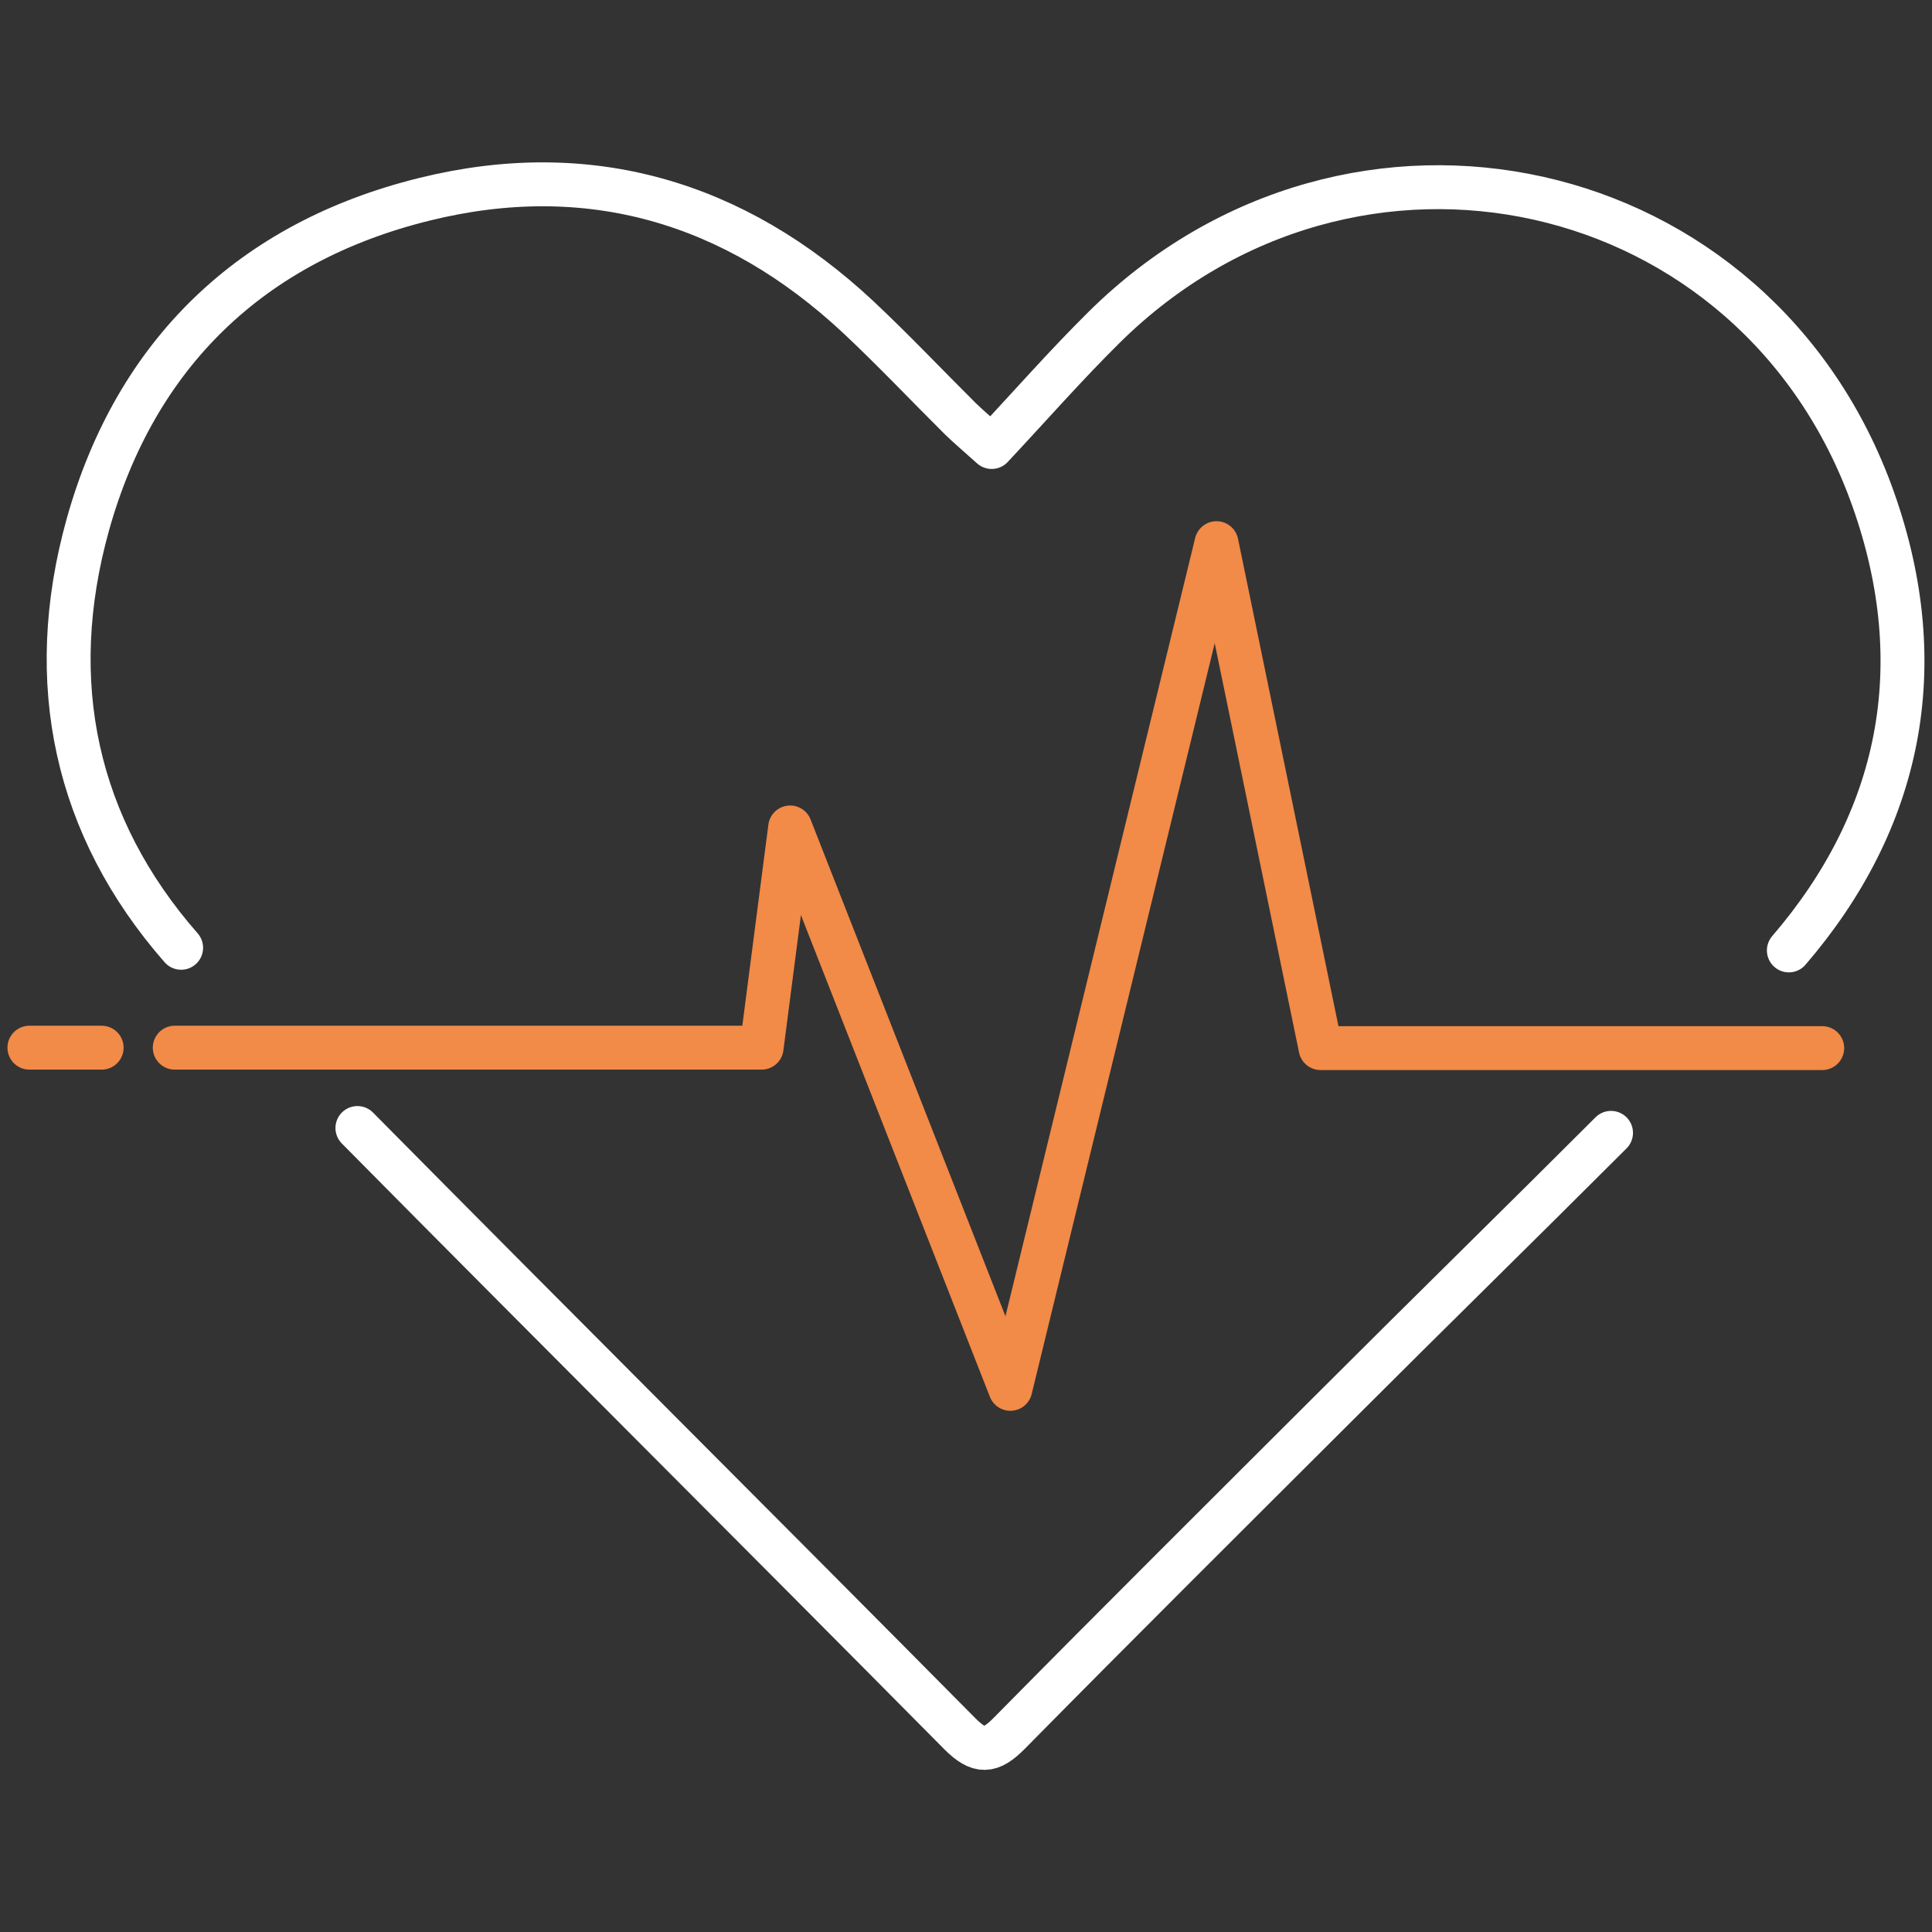 <?xml version="1.0" encoding="UTF-8"?>
<svg id="a" data-name="Calque_1" xmlns="http://www.w3.org/2000/svg" viewBox="0 0 88 88">
  <rect x="0" y="0" width="88" height="88" fill="#333333" stroke="none"/>
  <defs>
    <style>
      .b {
        stroke: #f28a48;
      }

      .b, .c {
        fill: none;
        stroke-linecap: round;
        stroke-linejoin: round;
        stroke-width: 2px;
      }

      .c {
        stroke: #fff;
      }
    </style>
  </defs>
  <g>
    <g>
      <path class="c" d="M73.38,51.6c-4.14,4.14-8.33,8.24-12.47,12.38-4.99,4.98-9.99,9.95-14.94,14.97-.86.87-1.37.9-2.25.02-9.13-9.22-18.32-18.37-27.44-27.59"/>
      <path class="c" d="M8.25,43.17c-4.81-5.49-6.25-12.09-4.25-19.27,2.18-7.8,7.46-12.88,15.32-14.82,7.46-1.85,14.13.09,19.77,5.36,1.6,1.5,3.11,3.1,4.66,4.64.36.35.74.67,1.42,1.28,1.75-1.87,3.38-3.73,5.13-5.46,11.3-11.16,29.74-7.12,35.03,7.86,2.68,7.58,1.25,14.6-3.85,20.53"/>
    </g>
    <polyline class="b" points="7.96 47.72 34.69 47.72 35.99 37.69 46.02 63.26 55.41 24.74 60.15 47.74 83 47.74"/>
  </g>
  <line class="b" x1="1.34" y1="47.72" x2="4.63" y2="47.72"/>
</svg>